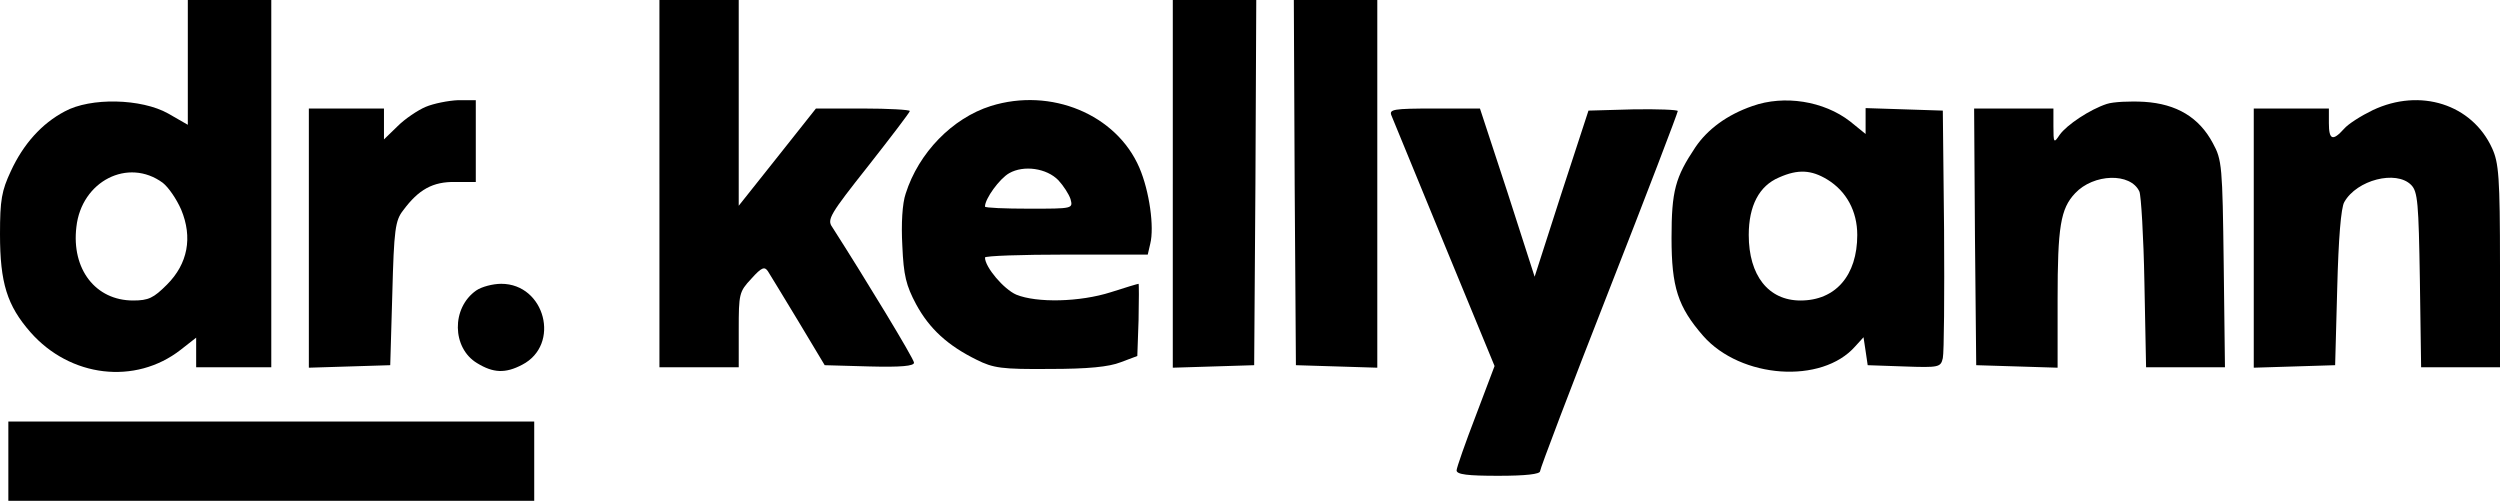 <svg preserveAspectRatio="xMidYMid meet" viewBox="0 0 599 120" height="120pt" width="599pt" xmlns="http://www.w3.org/2000/svg" version="1.0">
<g stroke="none" fill="#000000" transform="translate(0,120) scale(0.1,-0.1)">
<path d="M450 1051 l0 -150 -47 27 c-64 36 -186 39 -248 5 -55 -29 -99 -78
-129 -143 -22 -47 -26 -69 -26 -151 0 -117 17 -171 73 -235 95 -108 251 -127
360 -42 l37 29 0 -36 0 -35 90 0 90 0 0 440 0 440 -100 0 -100 0 0 -149z m-60
-289 c14 -11 33 -39 44 -64 28 -67 16 -130 -34 -180 -32 -32 -44 -38 -81 -38
-90 0 -148 75 -136 176 12 110 124 167 207 106z"></path>
<path d="M1580 760 l0 -440 95 0 95 0 0 90 c0 86 1 91 30 122 25 28 32 30 40
18 5 -8 38 -62 73 -120 l63 -105 107 -3 c76 -2 107 1 107 9 0 9 -116 200 -196
325 -13 18 -5 31 86 146 55 70 100 129 100 132 0 3 -51 6 -112 6 l-113 0 -92
-116 -93 -117 0 247 0 246 -95 0 -95 0 0 -440z"></path>
<path d="M2810 760 l0 -441 98 3 97 3 3 438 2 437 -100 0 -100 0 0 -440z"></path>
<path d="M3102 763 l3 -438 98 -3 97 -3 0 441 0 440 -100 0 -100 0 2 -437z"></path>
<path d="M1020 944 c-19 -8 -50 -29 -67 -46 l-33 -32 0 37 0 37 -90 0 -90 0 0
-310 0 -311 98 3 97 3 5 172 c4 153 7 175 26 199 37 50 71 69 125 68 l49 0 0
98 0 98 -42 0 c-24 -1 -59 -8 -78 -16z"></path>
<path d="M2374 946 c-92 -29 -173 -112 -204 -210 -8 -23 -11 -72 -8 -125 3
-71 9 -95 33 -140 32 -59 76 -99 145 -133 40 -20 60 -23 175 -22 92 0 142 5
170 16 l40 15 3 86 c1 48 1 87 0 87 -2 0 -32 -9 -66 -20 -75 -24 -178 -26
-227 -6 -30 13 -75 66 -75 89 0 4 88 7 195 7 l195 0 6 26 c10 40 -2 126 -26
182 -55 128 -212 193 -356 148z m162 -178 c12 -13 25 -33 29 -45 6 -23 6 -23
-99 -23 -58 0 -106 2 -106 5 0 19 35 67 58 80 35 20 90 12 118 -17z"></path>
<path d="M4199 946 c-61 -21 -108 -56 -137 -99 -48 -72 -57 -104 -57 -217 0
-118 15 -165 76 -235 90 -102 284 -116 364 -25 l20 22 5 -33 5 -34 87 -3 c84
-3 88 -2 93 20 3 13 4 151 3 308 l-3 285 -92 3 -93 3 0 -31 0 -31 -37 30 c-63
49 -158 64 -234 37z m179 -176 c46 -28 72 -76 72 -133 0 -97 -52 -157 -136
-157 -77 0 -124 60 -124 157 0 70 25 118 73 138 45 20 77 18 115 -5z"></path>
<path d="M5048 951 c-40 -13 -96 -50 -113 -74 -14 -21 -15 -20 -15 21 l0 42
-95 0 -95 0 2 -307 3 -308 98 -3 97 -3 0 163 c0 175 7 218 42 255 44 47 133
50 154 4 4 -9 10 -107 12 -218 l4 -203 95 0 94 0 -3 248 c-3 234 -4 249 -26
289 -33 62 -87 94 -164 99 -35 2 -75 0 -90 -5z"></path>
<path d="M5685 936 c-27 -13 -59 -33 -69 -45 -27 -30 -36 -26 -36 14 l0 35
-90 0 -90 0 0 -310 0 -311 98 3 97 3 5 185 c3 118 9 193 17 206 30 53 124 77
160 41 16 -16 18 -43 21 -227 l3 -210 95 0 94 0 0 243 c0 214 -3 247 -19 282
-48 105 -172 145 -286 91z"></path>
<path d="M3334 923 c4 -10 61 -149 127 -309 l120 -291 -45 -119 c-25 -65 -46
-125 -46 -131 0 -10 27 -13 100 -13 66 0 100 4 100 11 0 6 74 201 165 433 91
232 165 426 165 430 0 3 -48 5 -107 4 l-107 -3 -65 -199 -64 -199 -65 202 -66
201 -109 0 c-100 0 -109 -2 -103 -17z"></path>
<path d="M1141 504 c-60 -42 -58 -138 2 -174 39 -24 68 -25 108 -4 93 48 55
194 -50 194 -20 0 -47 -7 -60 -16z"></path>
<path d="M20 95 l0 -95 630 0 630 0 0 95 0 95 -630 0 -630 0 0 -95z"></path>
</g>
</svg>
